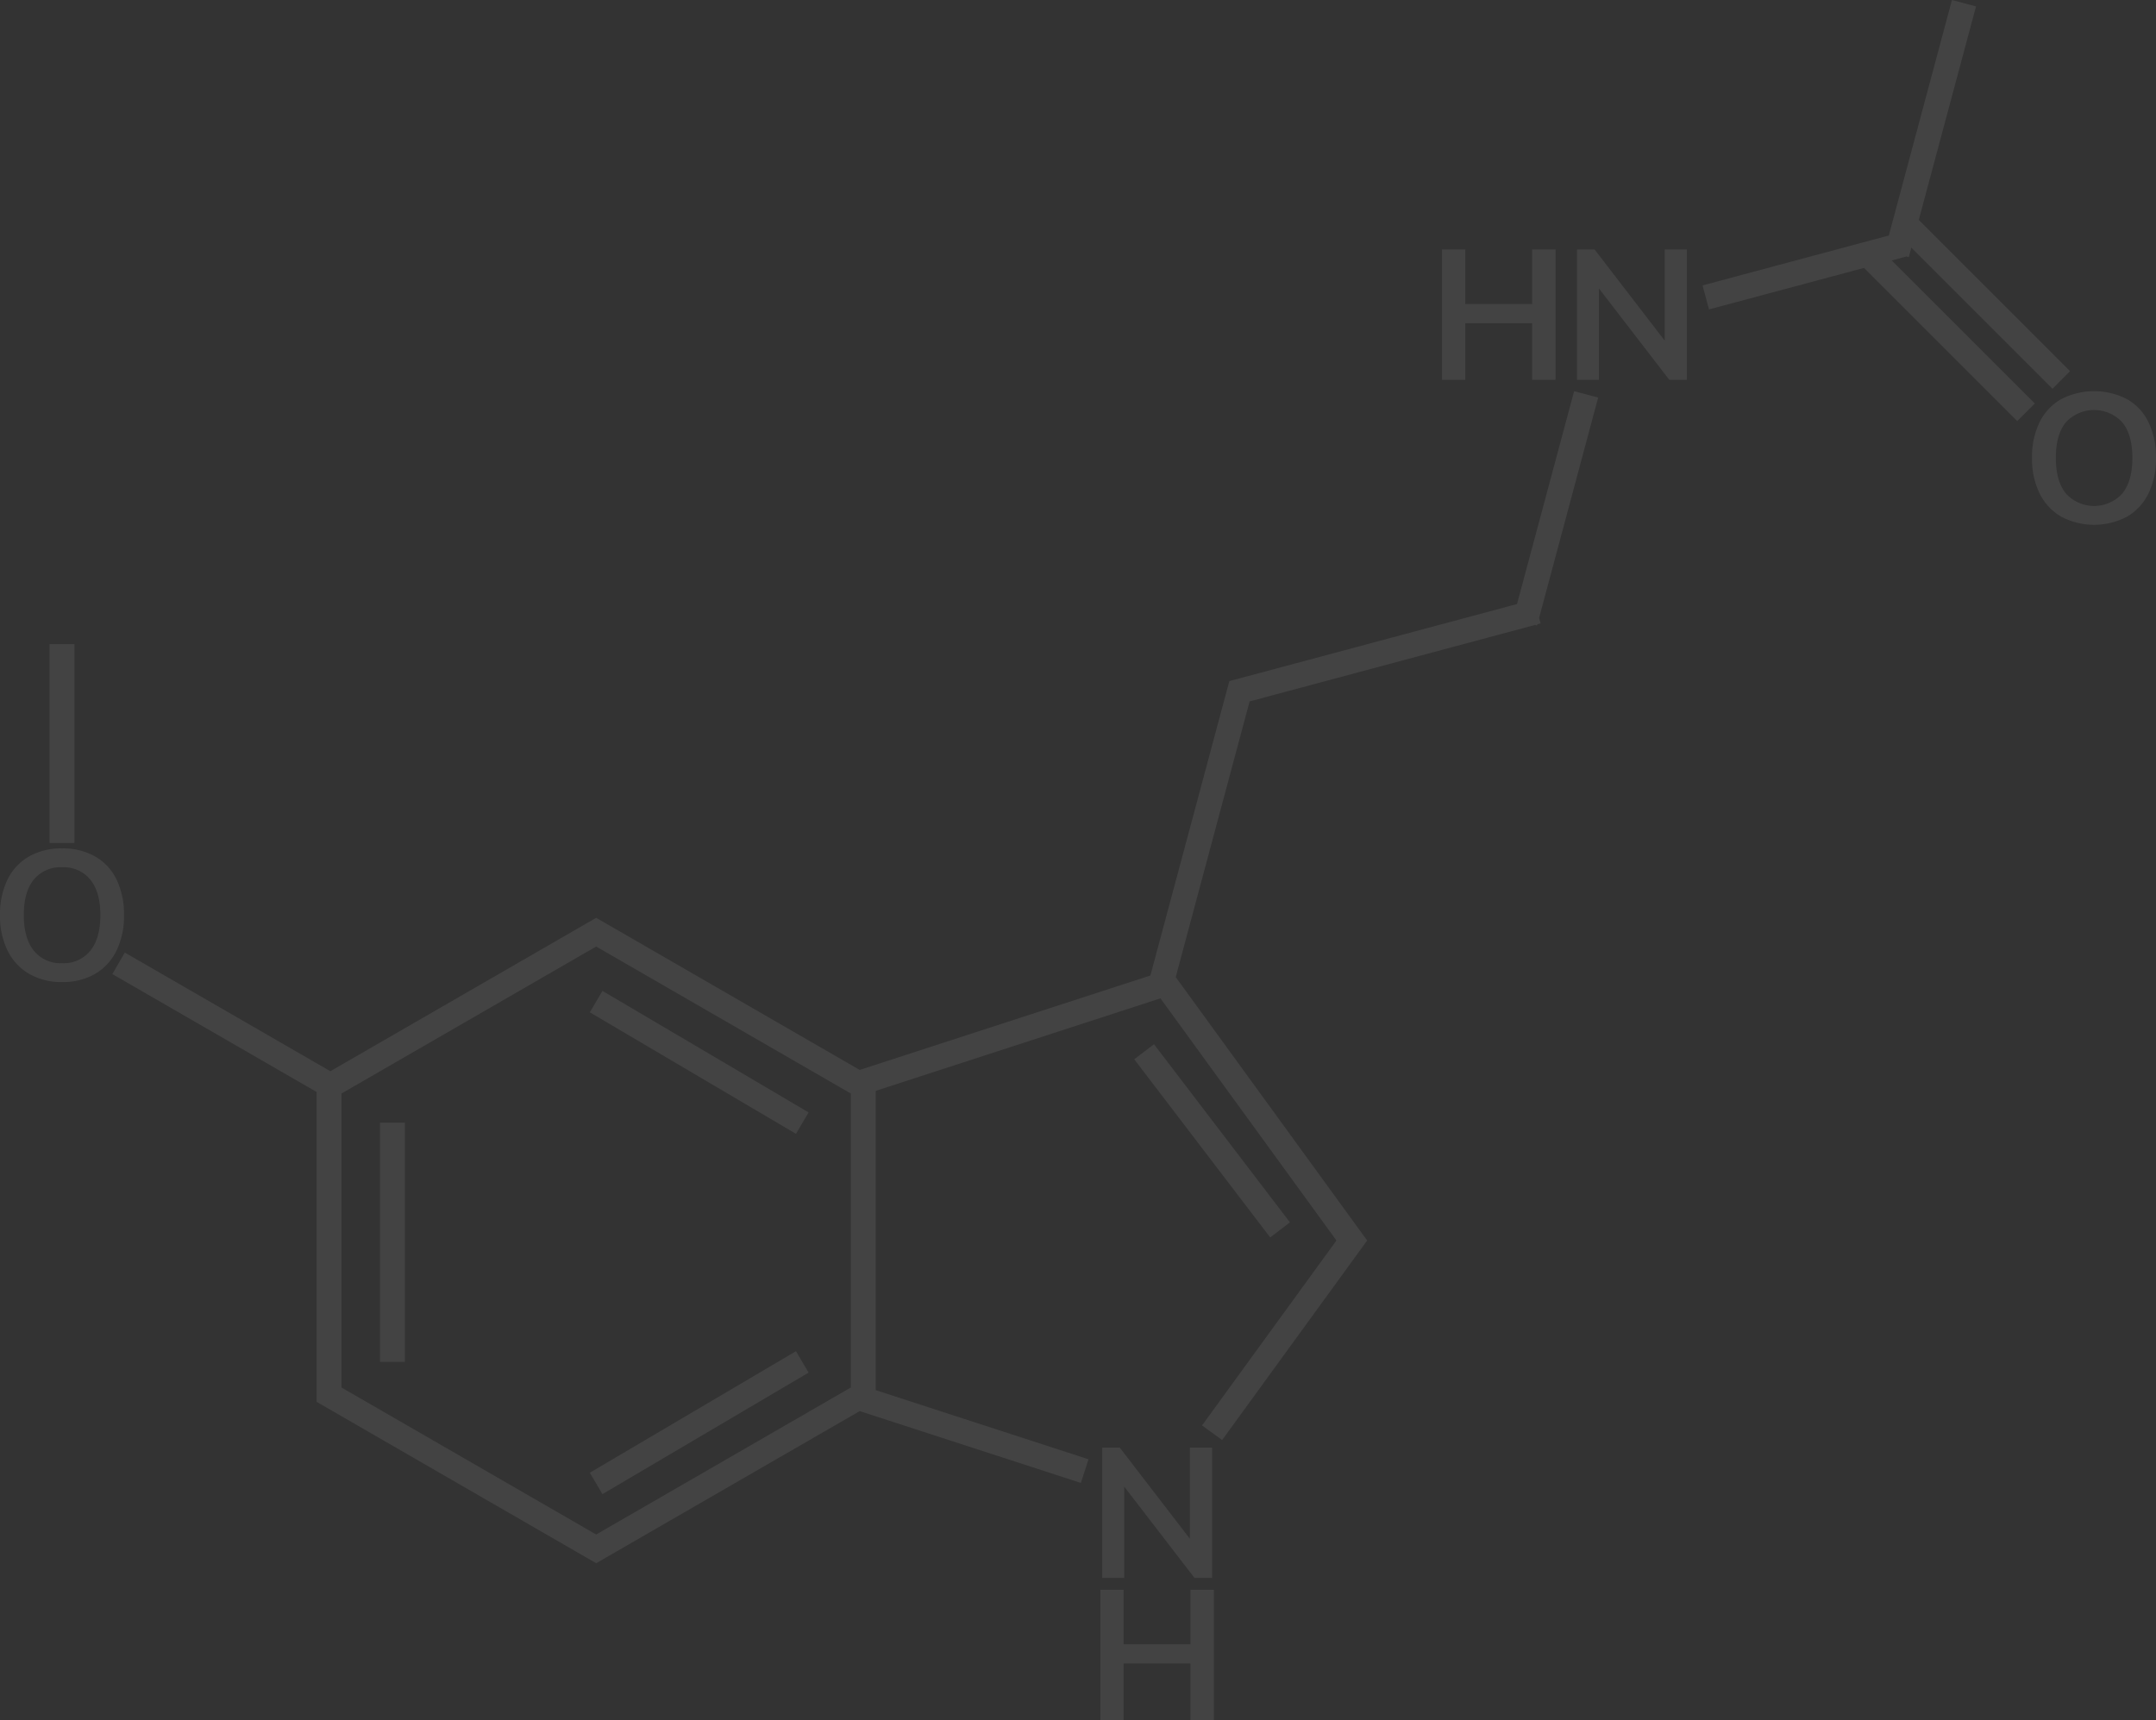 <?xml version="1.0" encoding="UTF-8"?> <svg xmlns="http://www.w3.org/2000/svg" xmlns:xlink="http://www.w3.org/1999/xlink" width="471.828" height="376.548" viewBox="0 0 471.828 376.548"><rect x="0" y="0" width="471.828" height="376.548" fill="#333333" stroke="none"/><defs><clipPath id="clip-path"><rect id="Rectángulo_1068" data-name="Rectángulo 1068" width="471.828" height="376.541" fill="#fff"></rect></clipPath></defs><g id="Grupo_6004" data-name="Grupo 6004" transform="translate(55.912 -278.187)"><g id="Grupo_5850" data-name="Grupo 5850" transform="translate(-55.912 278.187)" opacity="0.08"><rect id="Rectángulo_1063" data-name="Rectángulo 1063" width="5.445" height="43.535" transform="translate(10.845 140.993)" fill="#fff"></rect><path id="Trazado_53017" data-name="Trazado 53017" d="M112.674,0,98.859,51.552,58.094,62.481l1.417,5.253,33.915-9.088,33.537,33.537,3.848-3.848L99.494,57.016l3.13-.834-.019-.071.629.167.552-2.065,30.894,30.894,3.842-3.855L105.414,48.146,117.94,1.411Z" transform="translate(314.499)" fill="#fff"></path><rect id="Rectángulo_1064" data-name="Rectángulo 1064" width="5.438" height="49.051" transform="translate(248.22 231.883) rotate(-37.343)" fill="#fff"></rect><path id="Trazado_53018" data-name="Trazado 53018" d="M323.731,13.351l-12.494,46.6L248.275,76.82,231,141.263,167.38,161.934l-57.671-33.3L51.538,162.217,6.553,136.242l-2.719,4.714,44.7,25.808v67.83l61.179,35.326,57.671-33.3,48.4,15.726,1.68-5.176-46.569-15.136V166.514L233.2,146.266l38.514,53.008L242.3,239.757l4.4,3.2,31.741-43.683L236.544,141.61l16.169-60.345,62.468-16.739.436.122.071-.257.712-.186-.327-1.238L328.99,14.756Zm-158.287,218.1-55.734,32.183-55.74-32.183V167.1l55.74-32.177L165.443,167.1Z" transform="translate(20.756 72.279)" fill="#fff"></path><rect id="Rectángulo_1065" data-name="Rectángulo 1065" width="5.445" height="52.373" transform="translate(83.165 245.746)" fill="#fff"></rect><rect id="Rectángulo_1066" data-name="Rectángulo 1066" width="5.443" height="52.374" transform="translate(129.078 221.602) rotate(-59.476)" fill="#fff"></rect><rect id="Rectángulo_1067" data-name="Rectángulo 1067" width="52.374" height="5.443" transform="translate(129.078 322.385) rotate(-30.524)" fill="#fff"></rect><path id="Trazado_53019" data-name="Trazado 53019" d="M37.609,49.408V77.942h4.81v-20l15.393,20H61.66V49.408H56.8V69.368L41.457,49.408Z" transform="translate(203.599 267.479)" fill="#fff"></path><path id="Trazado_53020" data-name="Trazado 53020" d="M73.006,28.473,57.658,8.514H53.81V37.048h4.8v-20l15.393,20h3.848V8.514H73.006Z" transform="translate(291.304 46.092)" fill="#fff"></path><path id="Trazado_53021" data-name="Trazado 53021" d="M57.268,54.261V66.2H42.639V54.261H37.546V82.8h5.092V70.41H57.268V82.8h5.124V54.261Z" transform="translate(203.261 293.746)" fill="#fff"></path><path id="Trazado_53022" data-name="Trazado 53022" d="M54.3,24.664H68.925V37.048h5.131V8.514H68.925V20.456H54.3V8.514H49.2V37.048H54.3Z" transform="translate(266.365 46.095)" fill="#fff"></path><g id="Grupo_5851" data-name="Grupo 5851" transform="translate(0 0.003)"><g id="Grupo_5850-2" data-name="Grupo 5850" clip-path="url(#clip-path)"><path id="Trazado_53023" data-name="Trazado 53023" d="M27.136,43.548a17.4,17.4,0,0,0-1.623-7.76,11.6,11.6,0,0,0-4.695-5.067,14.259,14.259,0,0,0-7.235-1.764,14.251,14.251,0,0,0-7.228,1.764,11.713,11.713,0,0,0-4.714,5.067A17.315,17.315,0,0,0,0,43.548,17.144,17.144,0,0,0,1.661,51.34a11.968,11.968,0,0,0,4.733,5.092,14.067,14.067,0,0,0,7.19,1.783A14.032,14.032,0,0,0,20.8,56.433a11.883,11.883,0,0,0,4.695-5.092,17.313,17.313,0,0,0,1.642-7.792M19.76,51.36a7.482,7.482,0,0,1-6.176,2.726,7.478,7.478,0,0,1-6.17-2.726q-2.2-2.723-2.206-7.812t2.206-7.78a7.538,7.538,0,0,1,6.17-2.681,7.519,7.519,0,0,1,6.176,2.7q2.2,2.7,2.206,7.76,0,5.089-2.206,7.812" transform="translate(0 156.76)" fill="#fff"></path><path id="Trazado_53024" data-name="Trazado 53024" d="M94.849,20.181a11.62,11.62,0,0,0-4.688-5.067,15.719,15.719,0,0,0-14.469,0,11.713,11.713,0,0,0-4.714,5.067,17.314,17.314,0,0,0-1.642,7.76A17.228,17.228,0,0,0,71,35.734a11.968,11.968,0,0,0,4.733,5.092,15.439,15.439,0,0,0,14.4,0,11.883,11.883,0,0,0,4.695-5.092,17.312,17.312,0,0,0,1.642-7.793,17.4,17.4,0,0,0-1.623-7.76M89.1,35.754a8.353,8.353,0,0,1-12.346,0q-2.2-2.723-2.2-7.812t2.2-7.78a8.413,8.413,0,0,1,12.346.019q2.2,2.7,2.206,7.76,0,5.089-2.206,7.812" transform="translate(375.356 72.275)" fill="#fff"></path></g></g></g></g></svg> 
